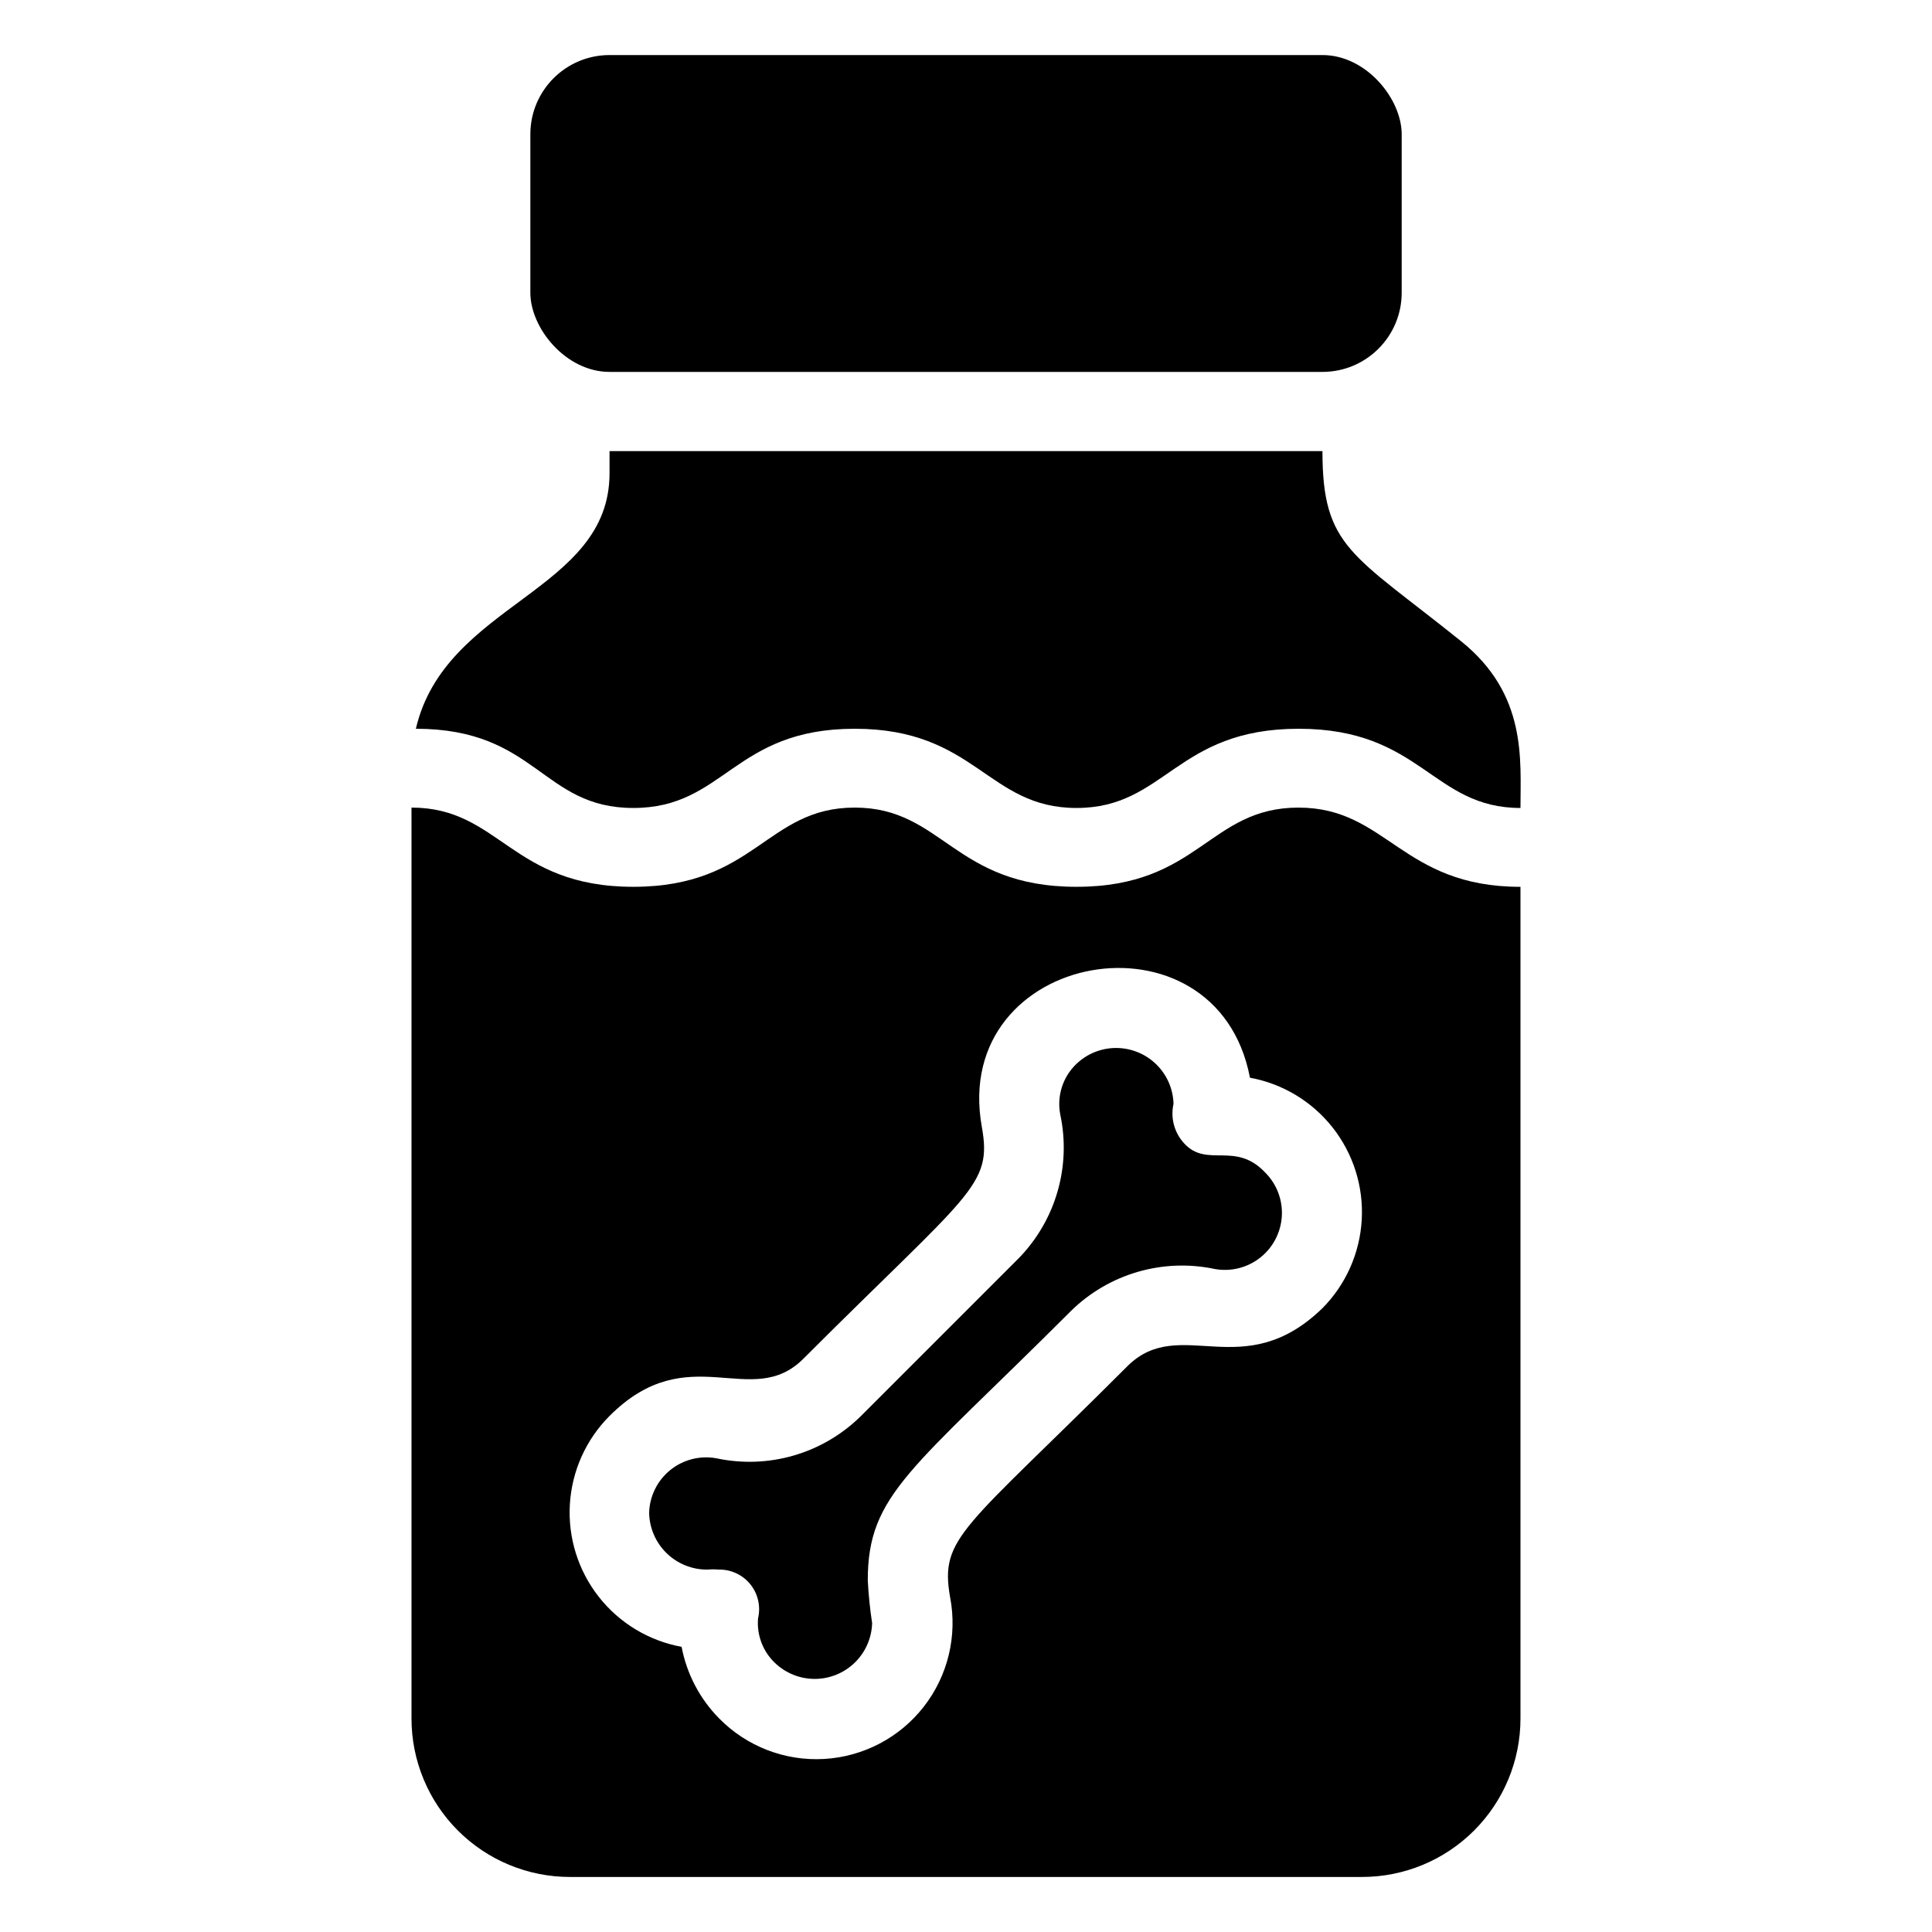 <?xml version="1.0" encoding="UTF-8"?>
<!-- Uploaded to: ICON Repo, www.iconrepo.com, Generator: ICON Repo Mixer Tools -->
<svg fill="#000000" width="800px" height="800px" version="1.1" viewBox="144 144 512 512" xmlns="http://www.w3.org/2000/svg">
 <g>
  <path d="m305.54 158.59h188.93c11.594 0 20.992 11.594 20.992 20.992v41.984c0 11.594-9.398 20.992-20.992 20.992h-188.93c-11.594 0-20.992-11.594-20.992-20.992v-41.984c0-11.594 9.398-20.992 20.992-20.992z"/>
  <path d="m457.83 447.02c-2.621-2.816-3.68-6.742-2.836-10.496-0.105-3.961-1.758-7.723-4.598-10.488-2.84-2.762-6.644-4.309-10.609-4.312-3.961 0-7.769 1.543-10.613 4.305-3.555 3.453-5.137 8.465-4.195 13.332 2.934 13.742-1.203 28.043-11.023 38.102l-41.984 41.984v-0.004c-10.055 9.82-24.355 13.957-38.098 11.023-4.332-0.797-8.793 0.332-12.223 3.094-3.43 2.766-5.481 6.883-5.621 11.285 0.055 4.062 1.723 7.941 4.637 10.773 2.91 2.836 6.832 4.398 10.895 4.34 0.945-0.09 1.895-0.09 2.836 0 3.258-0.086 6.371 1.344 8.426 3.871 2.055 2.531 2.82 5.867 2.07 9.039-0.379 4.383 1.242 8.703 4.406 11.758 2.844 2.762 6.652 4.305 10.613 4.305 3.965-0.004 7.769-1.551 10.609-4.312 2.84-2.766 4.492-6.527 4.598-10.488-0.574-3.758-0.957-7.543-1.152-11.336 0-22.883 11.652-29.18 53.844-71.371v-0.004c10.035-9.855 24.34-14.031 38.102-11.125 4.242 0.77 8.613-0.312 12.012-2.973 3.394-2.656 5.492-6.641 5.766-10.945 0.273-4.305-1.309-8.523-4.344-11.586-7.977-8.504-15.43-1.156-21.516-7.769z"/>
  <path d="m488.16 358.02c-23.824 0-26.344 20.992-58.883 20.992s-35.371-20.992-58.777-20.992-26.344 20.992-58.672 20.992-35.371-20.992-58.777-20.992v241.41c0 11.137 4.422 21.816 12.297 29.688 7.871 7.875 18.551 12.297 29.688 12.297h209.92c11.137 0 21.816-4.422 29.688-12.297 7.875-7.871 12.297-18.551 12.297-29.688v-220.41c-31.488 0-35.371-20.992-58.777-20.992zm6.297 132.67c-20.992 20.363-37.68 1.68-51.535 15.219-43.559 43.559-49.961 45.344-47.129 61.402h0.004c1.953 10.215-0.59 20.777-6.984 28.98-6.391 8.203-16.008 13.25-26.391 13.852-10.383 0.602-20.52-3.305-27.816-10.715-5.141-5.199-8.613-11.812-9.973-18.996-8.695-1.598-16.512-6.316-21.965-13.277-5.457-6.957-8.176-15.672-7.648-24.5 0.527-8.828 4.266-17.156 10.512-23.414 20.992-20.992 37.574-1.258 51.43-15.219 44.188-44.188 50.066-45.656 47.23-61.402-8.398-46.918 62.242-59.301 71.059-13.016 8.684 1.59 16.48 6.301 21.938 13.238 5.453 6.938 8.188 15.629 7.684 24.441-0.504 8.809-4.203 17.133-10.414 23.406z"/>
  <path d="m531.2 313.93c-28.863-23.195-36.738-24.77-36.738-50.379h-188.93v5.879c0 31.488-43.559 34.32-51.324 67.699 32.012 0 33.379 20.992 57.625 20.992 24.246 0 26.555-20.992 58.672-20.992 32.117 0 35.16 20.992 58.777 20.992 23.617 0 26.344-20.992 58.883-20.992 32.539 0 35.371 20.992 58.777 20.992-0.004-12.809 1.781-30.125-15.746-44.191z"/>
 </g>
</svg>